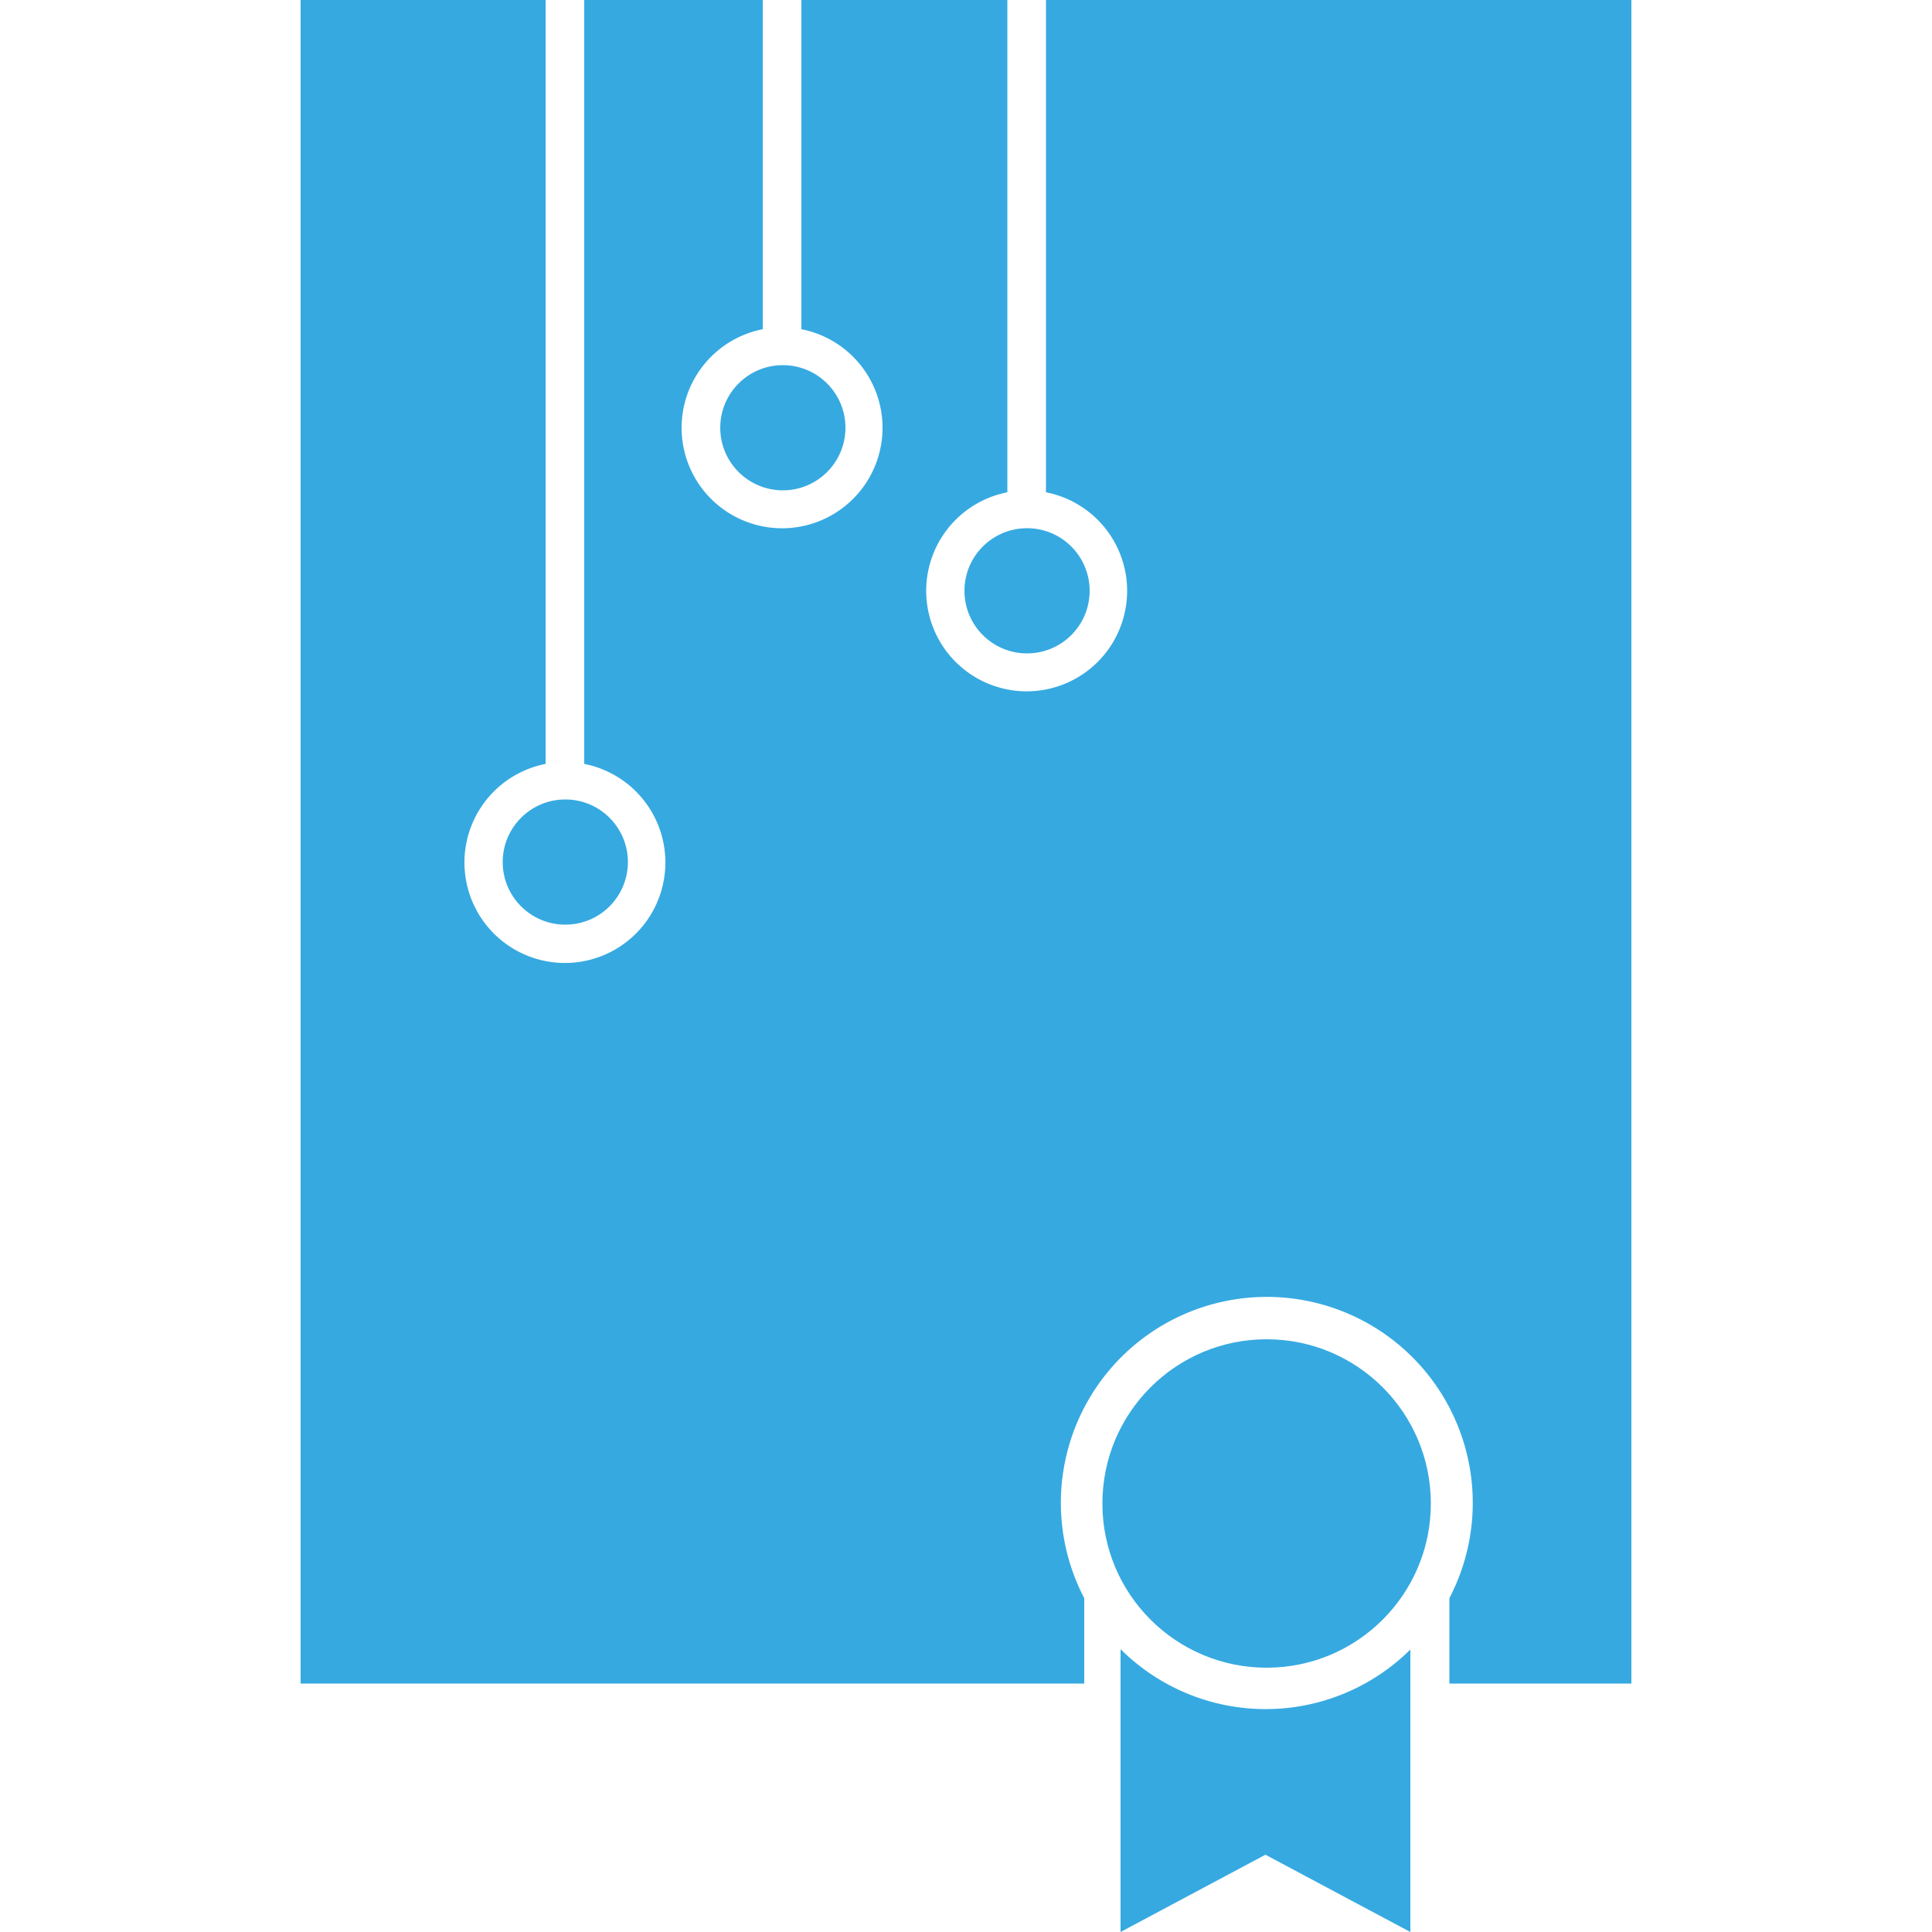 <svg id="Ebene_1" data-name="Ebene 1" xmlns="http://www.w3.org/2000/svg" viewBox="0 0 50 50"><defs><style>.cls-1{fill:#36a9e1;}</style></defs><title>blockchain-certificateZeichenfläche 1</title><circle class="cls-1" cx="14.63" cy="22.31" r="1.62"/><circle class="cls-1" cx="26.58" cy="15.29" r="1.62"/><circle class="cls-1" cx="20.26" cy="11.07" r="1.62"/><path class="cls-1" d="M29,42.69V50l3.75-2,3.75,2V42.69a5.32,5.32,0,0,1-7.49,0Z"/><circle class="cls-1" cx="32.78" cy="38.91" r="4.25"/><path class="cls-1" d="M27.07,0V12.74a2.6,2.6,0,1,1-1,0V0H20.74V8.52a2.6,2.6,0,1,1-1,0V0H15.12V19.77a2.6,2.6,0,1,1-1,0V0H7.78V43.57H28.06V41.36a5.33,5.33,0,1,1,9.45,0v2.21h4.71V0Z"/></svg>